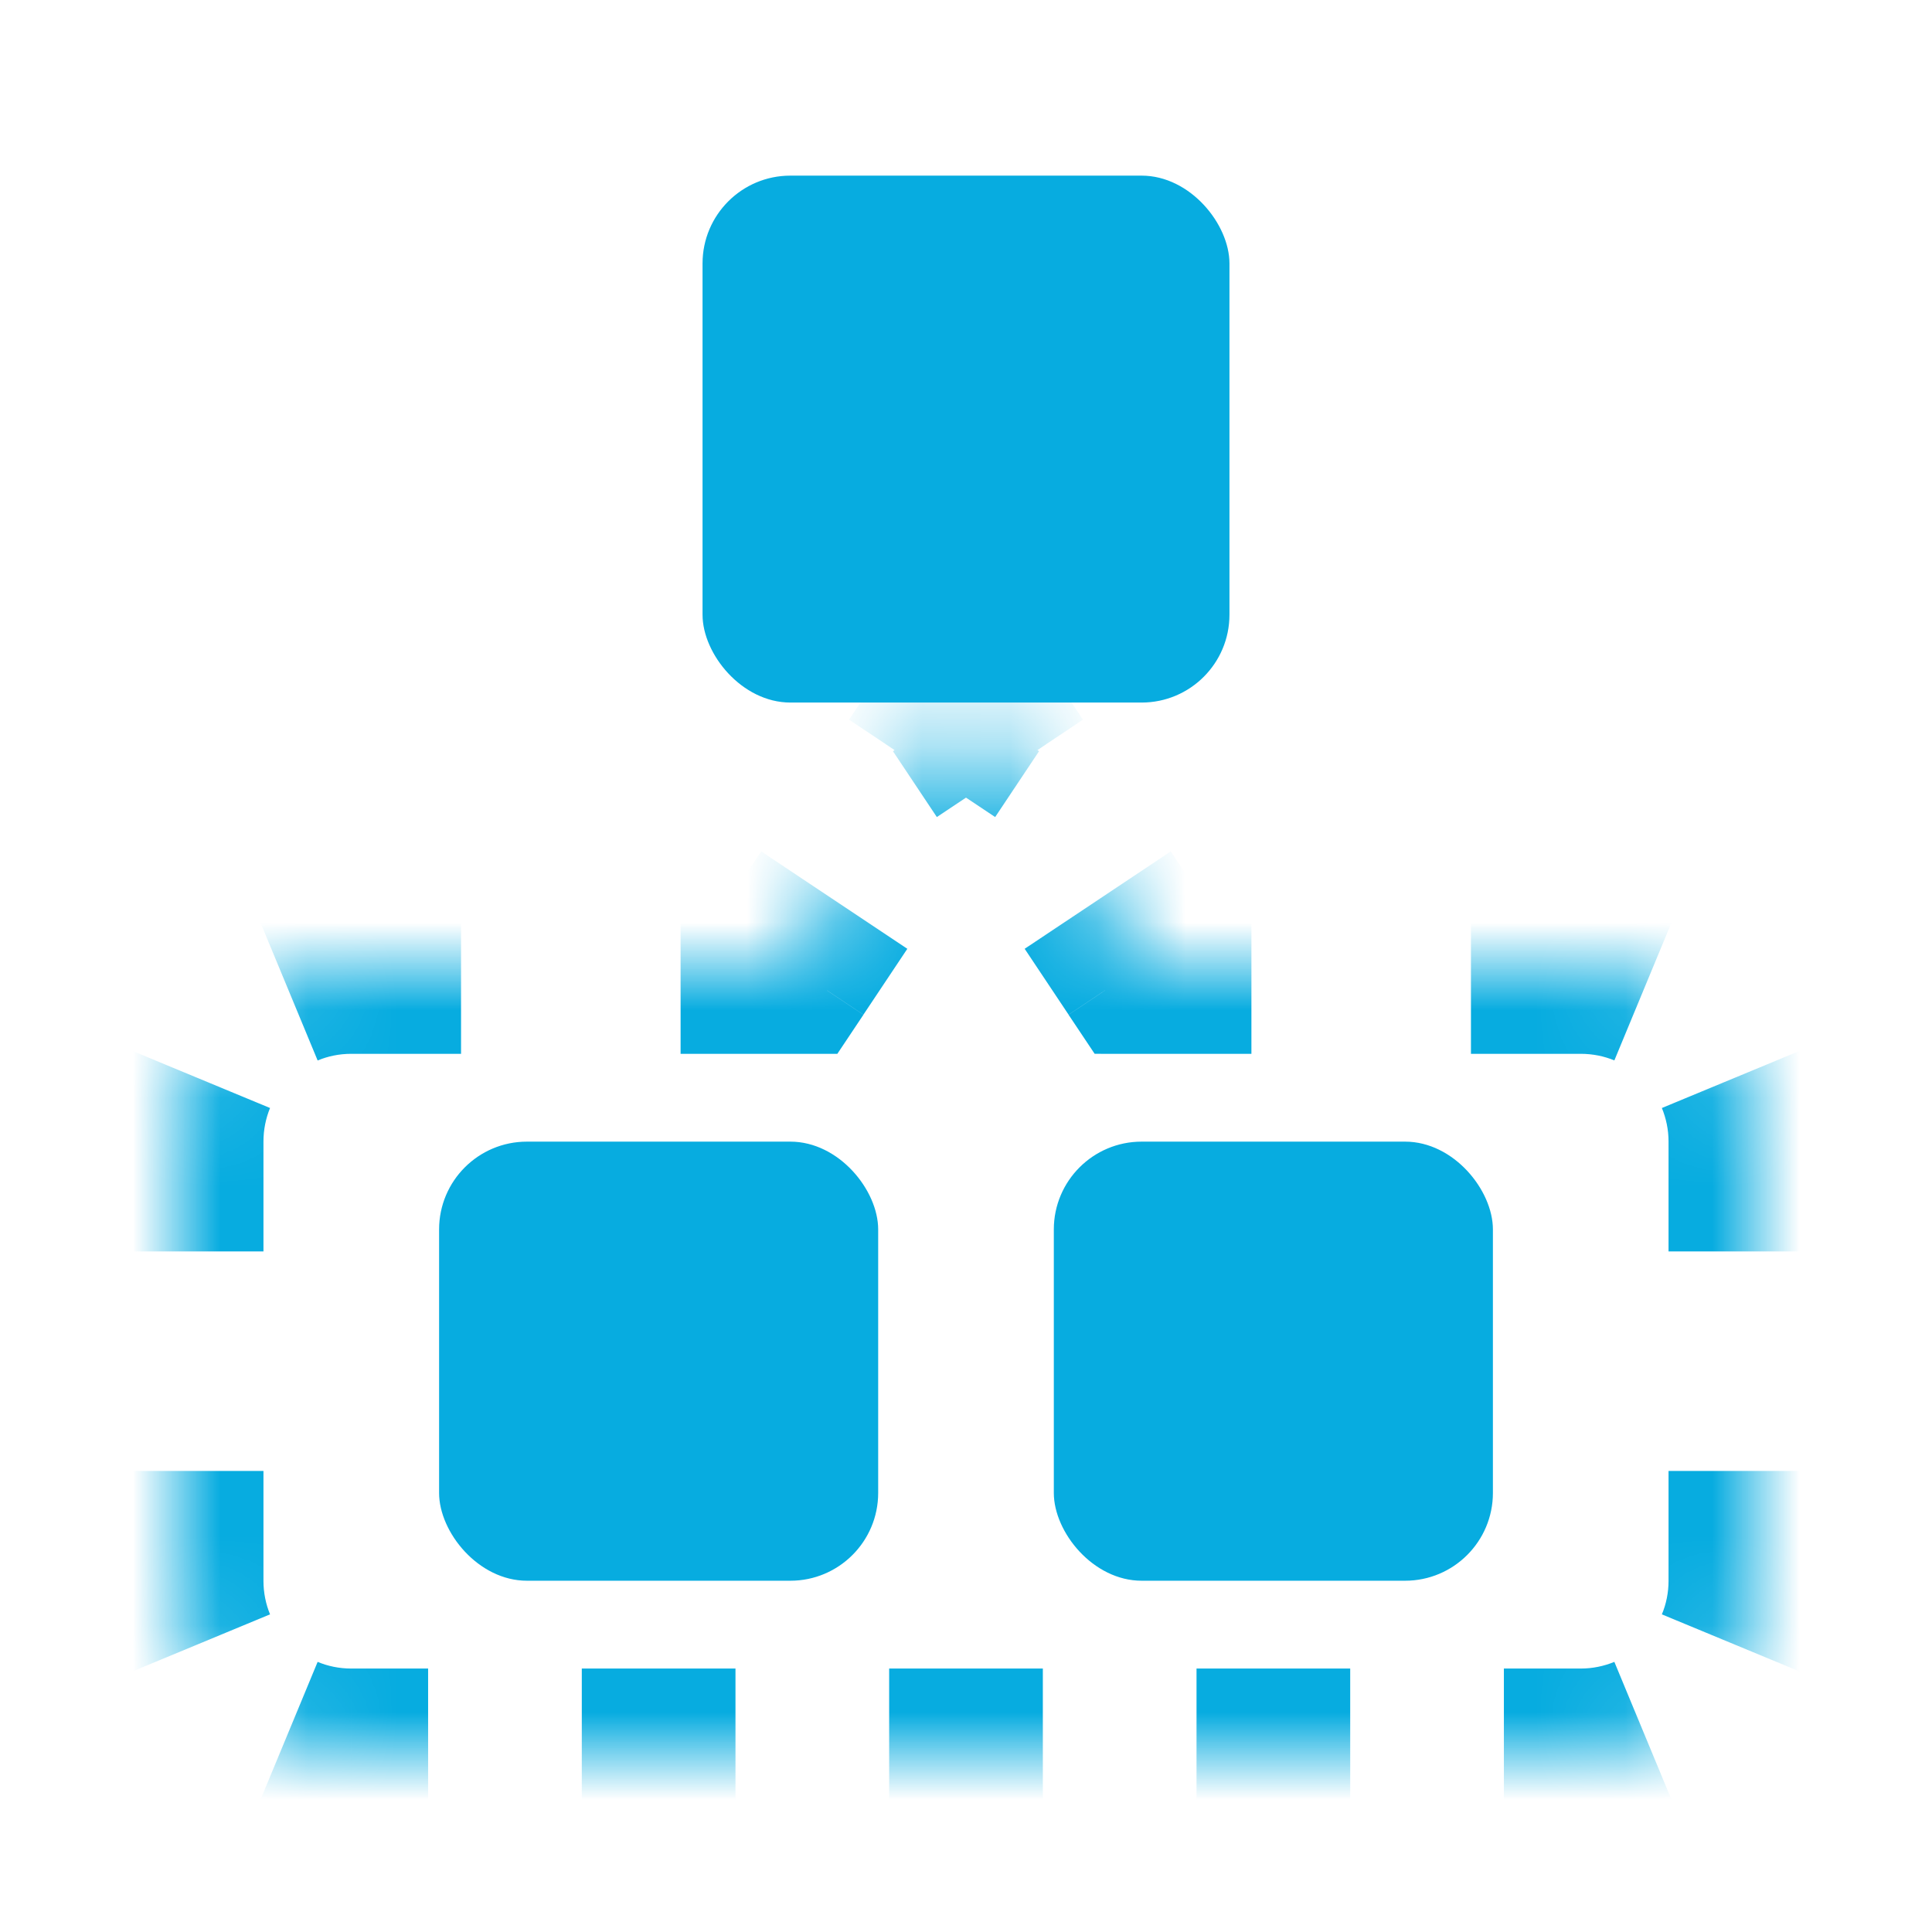 <svg xmlns="http://www.w3.org/2000/svg" width="22" height="22" fill="none" xmlns:v="https://vecta.io/nano"><mask id="A" fill="#fff"><path fill-rule="evenodd" d="M13 11l-2-3-2 3H4a2 2 0 0 0-2 2v5a2 2 0 0 0 2 2h14a2 2 0 0 0 2-2v-5a2 2 0 0 0-2-2h-5z"/></mask><g fill="#07ace0"><path d="M11 8l.416-.277L11 7.099l-.416.624L11 8zm2 3l-.416.277.148.223H13V11zm-4 0v.5h.268l.148-.223L9 11zm1.584-3.277l-.5.75.832.555.5-.75-.832-.555zm-1.5 2.25l-.5.75.832.555.5-.75-.832-.555zM9 10.5H7.75v1H9v-1zm-3.75 0H4v1h1.25v-1zM4 10.5c-.338 0-.662.067-.957.19l.383.924c.176-.073.37-.114.574-.114v-1zm-2.31 1.543c-.123.296-.19.619-.19.957h1c0-.204.041-.398.114-.574l-.924-.383zM1.5 13v1.25h1V13h-1zm0 3.75V18h1v-1.25h-1zm0 1.25c0 .338.067.662.19.957l.924-.383c-.073-.176-.114-.37-.114-.574h-1zm1.543 2.31c.295.123.619.19.957.19v-1c-.204 0-.398-.041-.574-.114l-.383.924zM4 20.5h.875v-1H4v1zm2.625 0h1.75v-1h-1.75v1zm3.5 0h1.75v-1h-1.75v1zm3.5 0h1.75v-1h-1.75v1zm3.5 0H18v-1h-.875v1zm.875 0c.338 0 .662-.067.957-.19l-.383-.924c-.176.073-.37.114-.574.114v1zm2.31-1.543c.123-.296.19-.619.19-.957h-1c0 .204-.041.398-.114.574l.924.383zM20.5 18v-1.25h-1V18h1zm0-3.75V13h-1v1.25h1zm0-1.25c0-.338-.067-.662-.19-.957l-.924.383c.073.176.114.37.114.574h1zm-1.543-2.31c-.296-.123-.619-.19-.957-.19v1c.204 0 .398.041.574.114l.383-.924zM18 10.5h-1.25v1H18v-1zm-3.75 0H13v1h1.25v-1zm-.834.223l-.5-.75-.832.555.5.75.832-.555zm-1.5-2.25l-.5-.75-.832.555.5.75.832-.555zM11 8l.832-.555L11 6.197l-.832 1.248L11 8zm2 3l-.832.555.297.445H13v-1zm-4 0v1h.535l.297-.445L9 11zm1.168-3.555l-.5.75 1.664 1.109.5-.75-1.664-1.109zm-1.5 2.25l-.5.75 1.664 1.109.5-.75-1.664-1.109zM9 10H7.75v2H9v-2zm-3.75 0H4v2h1.25v-2zM4 10c-.405 0-.794.081-1.149.228l.766 1.848C3.734 12.027 3.863 12 4 12v-2zm-2.772 1.851C1.081 12.207 1 12.595 1 13h2c0-.137.027-.266.075-.383l-1.847-.766zM1 13v1.25h2V13H1zm0 3.75V18h2v-1.25H1zM1 18c0 .405.081.794.228 1.149l1.847-.766C3.027 18.266 3 18.137 3 18H1zm1.851 2.772c.355.147.744.228 1.149.228v-2c-.137 0-.266-.027-.383-.076l-.766 1.848zM4 21h.875v-2H4v2zm2.625 0h1.75v-2h-1.75v2zm3.5 0h1.75v-2h-1.75v2zm3.5 0h1.75v-2h-1.75v2zm3.5 0H18v-2h-.875v2zM18 21c.405 0 .794-.081 1.149-.228l-.766-1.848c-.117.048-.245.076-.383.076v2zm2.772-1.851c.147-.355.228-.744.228-1.149h-2c0 .137-.027.266-.076.383l1.848.766zM21 18v-1.25h-2V18h2zm0-3.75V13h-2v1.25h2zM21 13c0-.405-.081-.793-.228-1.149l-1.848.766c.048.117.076.245.076.383h2zm-1.851-2.772C18.794 10.081 18.405 10 18 10v2c.137 0 .266.027.383.075l.766-1.848zM18 10h-1.25v2H18v-2zm-3.75 0H13v2h1.25v-2zm-.418.445l-.5-.75-1.664 1.109.5.75 1.664-1.109zm-1.5-2.25l-.5-.75-1.664 1.109.5.75 1.664-1.109z" mask="url(#A)"/><rect x="5" y="13" width="5" height="5" rx="1"/><rect x="12" y="13" width="5" height="5" rx="1"/><rect x="8" y="2" width="6" height="6" rx="1"/></g></svg>